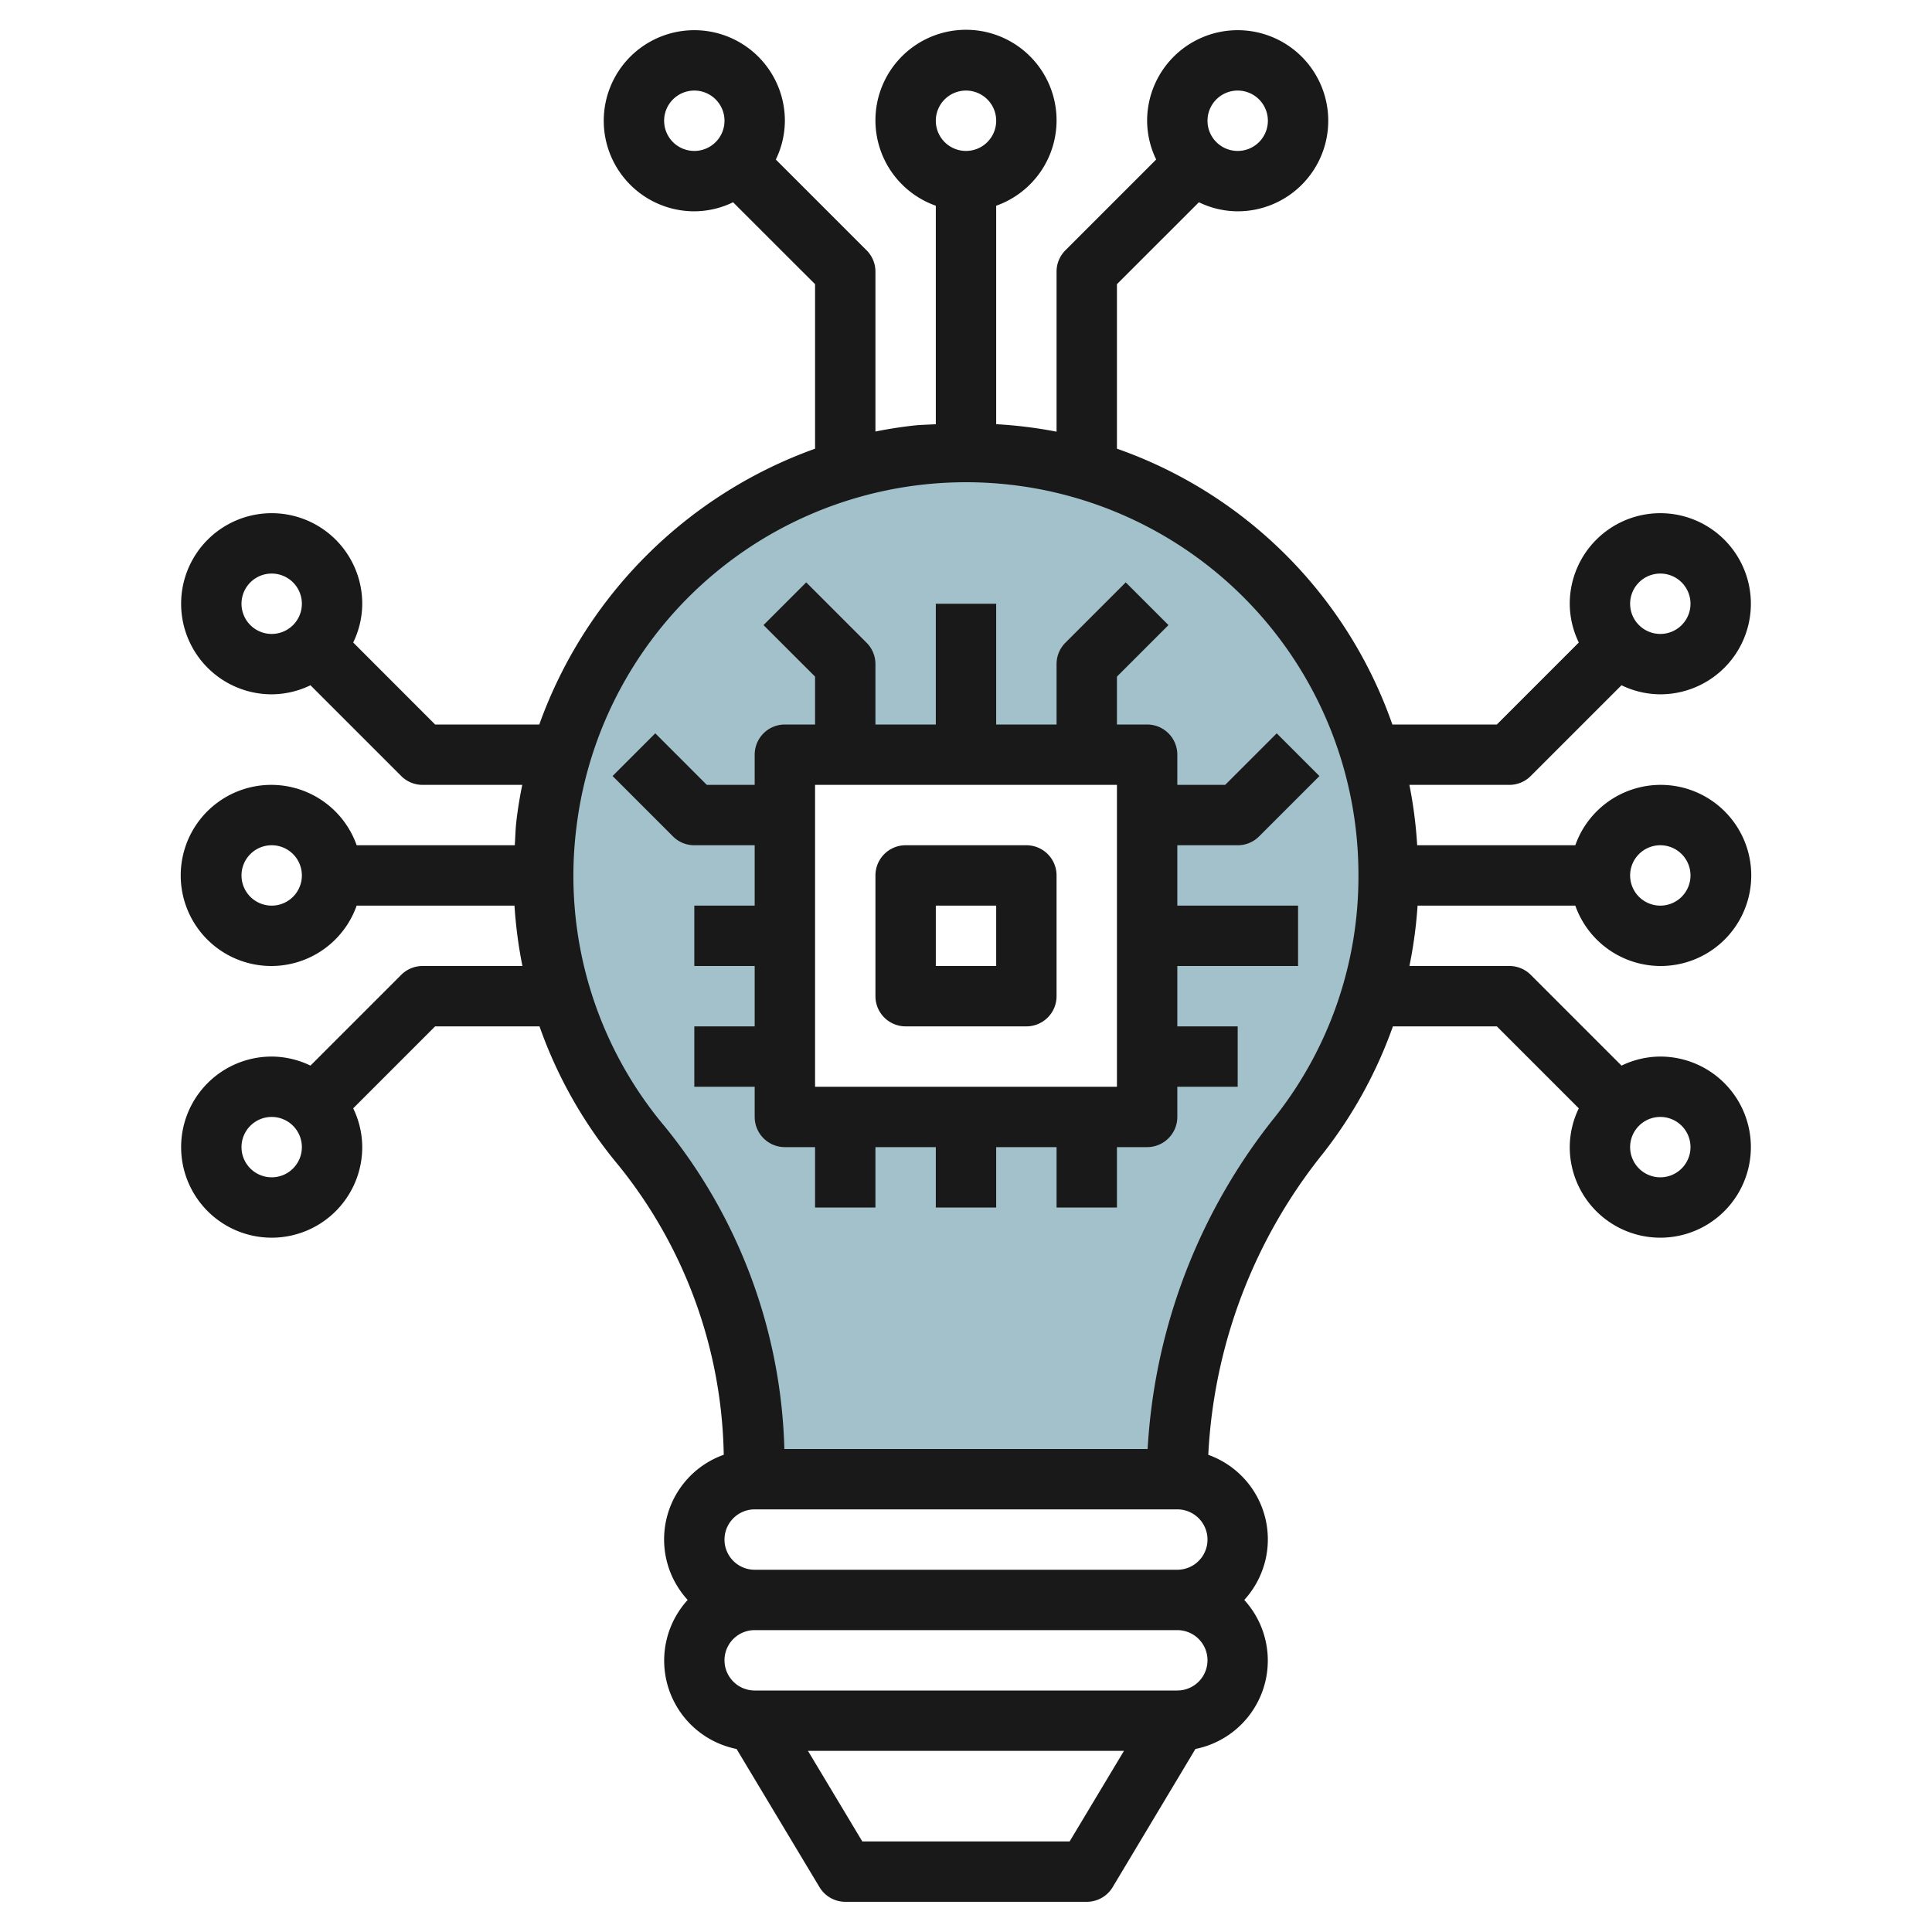 <?xml version="1.0"?>
<svg xmlns="http://www.w3.org/2000/svg" id="Layer_3" data-name="Layer 3" viewBox="0 0 64 64" width="512" height="512"><path d="M30.4,15.089a13.99,13.99,0,0,0-9.13,22.885A16.805,16.805,0,0,1,25,48.814V49H39v-.22a18.271,18.271,0,0,1,4.052-11.2A13.993,13.993,0,0,0,30.4,15.089ZM38,37H26V25H38Z" style="fill:#a3c1ca"/><path d="M34,28H30a1,1,0,0,0-1,1v4a1,1,0,0,0,1,1h4a1,1,0,0,0,1-1V29A1,1,0,0,0,34,28Zm-1,4H31V30h2Z" style="fill:#191919"/><path d="M23,28h2v2H23v2h2v2H23v2h2v1a1,1,0,0,0,1,1h1v2h2V38h2v2h2V38h2v2h2V38h1a1,1,0,0,0,1-1V36h2V34H39V32h4V30H39V28h2a1,1,0,0,0,.708-.292l2-2-1.415-1.415L40.585,26H39V25a1,1,0,0,0-1-1H37V22.414l1.707-1.707-1.415-1.415-2,2A1,1,0,0,0,35,22v2H33V20H31v4H29V22a1,1,0,0,0-.293-.708l-2-2-1.415,1.415L27,22.414V24H26a1,1,0,0,0-1,1v1H23.414l-1.707-1.708-1.415,1.415,2,2A1,1,0,0,0,23,28Zm4-2H37V36H27Z" style="fill:#191919"/><path d="M14,32a1,1,0,0,0-.708.292L10.284,35.3A2.963,2.963,0,0,0,9,35a3,3,0,1,0,3,3,2.964,2.964,0,0,0-.3-1.285L14.414,34h3.458A14.884,14.884,0,0,0,20.5,38.616a15.681,15.681,0,0,1,3.475,9.575A2.973,2.973,0,0,0,22.78,53,2.985,2.985,0,0,0,24.4,57.937l2.746,4.576A1,1,0,0,0,28,63h8a1,1,0,0,0,.858-.485L39.6,57.937A2.984,2.984,0,0,0,41.218,53a2.972,2.972,0,0,0-1.192-4.807,17.312,17.312,0,0,1,3.814-10A14.9,14.9,0,0,0,46.142,34h3.443L52.3,36.715A2.964,2.964,0,0,0,52,38a3,3,0,1,0,3-3,2.968,2.968,0,0,0-1.285.3l-3.008-3.008A1,1,0,0,0,50,32H46.689a14.949,14.949,0,0,0,.27-2h5.225a3,3,0,1,0,0-2H46.946a14.8,14.8,0,0,0-.258-2H50a1,1,0,0,0,.707-.293L53.714,22.7A2.973,2.973,0,0,0,55,23a3,3,0,0,0,0-6h0a3,3,0,0,0-3,3,2.963,2.963,0,0,0,.3,1.284L49.585,24H46.124A14.888,14.888,0,0,0,37,14.863V9.414L39.715,6.7A2.964,2.964,0,0,0,41,7a3,3,0,1,0-3-3,2.963,2.963,0,0,0,.3,1.284L35.292,8.292A1,1,0,0,0,35,9v5.3a14.909,14.909,0,0,0-2-.248V6.815a3,3,0,1,0-2,0v7.238c-.239.016-.476.016-.715.042q-.651.072-1.285.2V9a1,1,0,0,0-.293-.708L25.7,5.285A2.968,2.968,0,0,0,26,4a3,3,0,1,0-3,3,2.963,2.963,0,0,0,1.284-.3L27,9.414v5.45A15.13,15.13,0,0,0,17.865,24H14.414L11.7,21.284A2.963,2.963,0,0,0,12,20a3,3,0,1,0-3,3,2.963,2.963,0,0,0,1.284-.3l3.008,3.008A1,1,0,0,0,14,26h3.3c-.08.395-.147.794-.194,1.2-.031.268-.036.534-.053.8H11.815a3,3,0,1,0,0,2h5.228a14.983,14.983,0,0,0,.263,2ZM9,39a1,1,0,1,1,1-1A1,1,0,0,1,9,39Zm46-2a1,1,0,1,1-1,1A1,1,0,0,1,55,37Zm0-18a1,1,0,1,1-1,1A1,1,0,0,1,55,19ZM41,3a1,1,0,1,1-1,1A1,1,0,0,1,41,3ZM22,4h0a1,1,0,1,1,1,1A1,1,0,0,1,22,4ZM9,21a1,1,0,1,1,1-1A1,1,0,0,1,9,21ZM25,50H39a1,1,0,1,1,0,2H25a1,1,0,1,1,0-2ZM35.433,61H28.565l-1.8-3H37.233ZM39,56H25a1,1,0,1,1,0-2H39a1,1,0,1,1,0,2ZM55,28a1,1,0,1,1-1,1A1,1,0,0,1,55,28ZM32,3a1,1,0,1,1-1,1A1,1,0,0,1,32,3ZM19.092,27.431A13,13,0,0,1,45,29a12.84,12.84,0,0,1-2.737,7.966A19.317,19.317,0,0,0,38.017,48H25.983A17.667,17.667,0,0,0,22.032,37.33,12.9,12.9,0,0,1,19.092,27.431ZM9,30a1,1,0,1,1,1-1A1,1,0,0,1,9,30Z" style="fill:#191919"/></svg>
